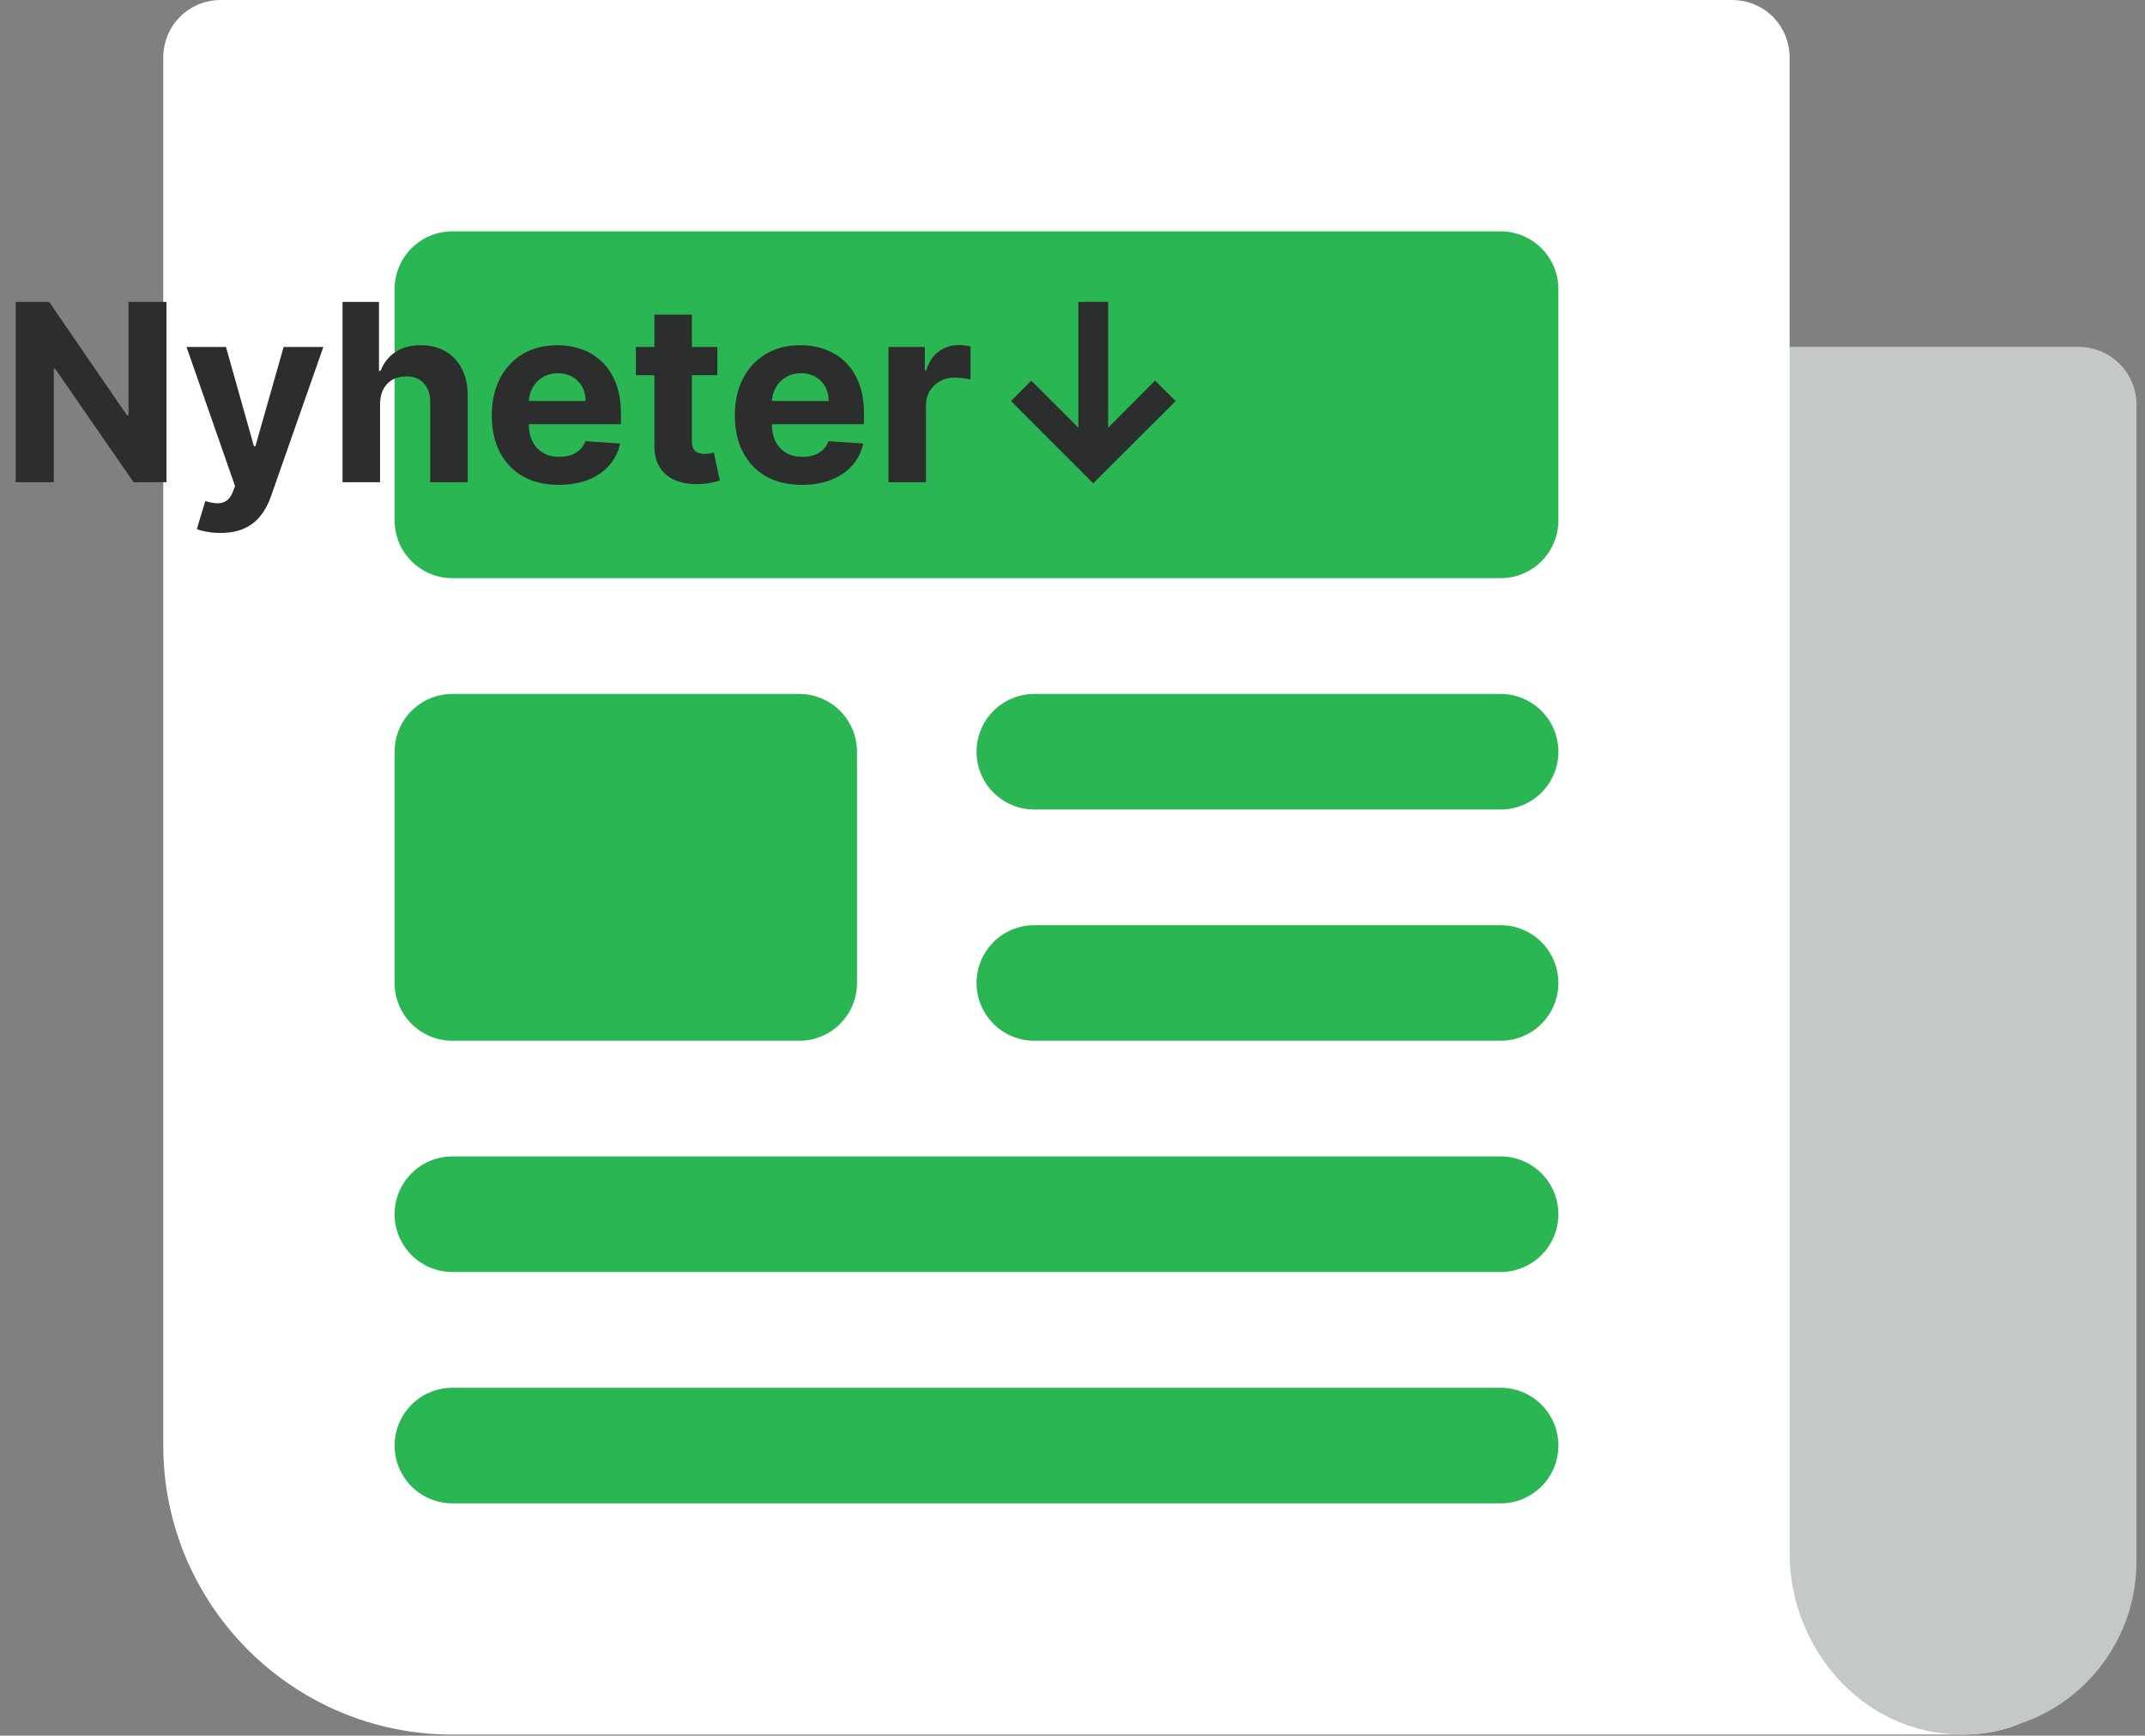 <?xml version="1.0" encoding="UTF-8"?>
<svg xmlns="http://www.w3.org/2000/svg" width="199" height="161" viewBox="0 0 199 161" fill="none">
  <rect x="0" y="0" width="199" height="161" fill="#808080" stroke="none"/>
  <g id="news" clip-path="url(#clip0_1002_225)">
    <g id="Layer_1-2">
      <path id="Vector" d="M187.278 159.93C185.668 160.57 183.948 160.9 182.128 160.9H41.968C27.168 160.9 15.148 148.89 15.148 134.08V5.36C15.148 2.36 17.508 0 20.508 0H160.668C163.668 0 166.028 2.36 166.028 5.36V32.18L176.758 134.08L187.268 159.93H187.278Z" fill="white"></path>
      <path id="Vector_2" d="M192.851 32.18C195.811 32.18 198.211 34.58 198.211 37.54V144.81C198.211 151.89 193.601 157.9 187.271 159.93C185.101 160.8 182.731 161.08 180.181 160.78C171.981 159.81 166.031 152.33 166.031 144.08V32.18H192.851Z" fill="#C4C8C9"></path>
      <g id="Newspaper">
        <path id="news1" d="M74.149 96.541H41.969C39.009 96.541 36.609 94.141 36.609 91.181V69.731C36.609 66.771 39.009 64.371 41.969 64.371H74.149C77.109 64.371 79.509 66.771 79.509 69.731V91.181C79.509 94.141 77.109 96.541 74.149 96.541Z" fill="#2AB652"></path>
        <path id="Vector_3" d="M139.219 53.631H41.969C39.009 53.631 36.609 51.231 36.609 48.271V26.821C36.609 23.861 39.009 21.461 41.969 21.461H139.219C142.179 21.461 144.579 23.861 144.579 26.821V48.271C144.579 51.231 142.179 53.631 139.219 53.631Z" fill="#2AB652"></path>
        <path id="Vector_4" d="M139.218 96.54H95.958C92.998 96.54 90.598 94.14 90.598 91.18C90.598 88.22 92.998 85.82 95.958 85.82H139.218C142.178 85.82 144.578 88.22 144.578 91.18C144.578 94.14 142.178 96.54 139.218 96.54Z" fill="#2AB652"></path>
        <g id="news2">
          <path id="Vector_5" d="M139.219 117.99H41.969C39.009 117.99 36.609 115.59 36.609 112.63C36.609 109.67 39.009 107.27 41.969 107.27H139.219C142.179 107.27 144.579 109.67 144.579 112.63C144.579 115.59 142.179 117.99 139.219 117.99Z" fill="#2AB652"></path>
          <path id="Vector_6" d="M139.219 139.45H41.969C39.009 139.45 36.609 137.05 36.609 134.09C36.609 131.13 39.009 128.73 41.969 128.73H139.219C142.179 128.73 144.579 131.13 144.579 134.09C144.579 137.05 142.179 139.45 139.219 139.45Z" fill="#2AB652"></path>
        </g>
        <path id="Vector_7" d="M139.218 75.091H95.958C92.998 75.091 90.598 72.691 90.598 69.731C90.598 66.771 92.998 64.371 95.958 64.371H139.218C142.178 64.371 144.578 66.771 144.578 69.731C144.578 72.691 142.178 75.091 139.218 75.091Z" fill="#2AB652"></path>
      </g>
      <path id="Nyheterâ" d="M15.445 28.003V44.73H12.39L5.113 34.202H4.99V44.73H1.454V28.003H4.558L11.778 38.523H11.925V28.003H15.445ZM20.45 49.435C20.009 49.435 19.595 49.4 19.208 49.329C18.827 49.264 18.511 49.179 18.261 49.076L19.045 46.478C19.453 46.604 19.821 46.672 20.148 46.682C20.48 46.693 20.765 46.617 21.005 46.454C21.25 46.291 21.449 46.013 21.601 45.621L21.805 45.09L17.305 32.185H20.964L23.561 41.398H23.692L26.314 32.185H29.998L25.122 46.086C24.887 46.761 24.569 47.35 24.166 47.85C23.768 48.357 23.265 48.746 22.655 49.019C22.045 49.296 21.31 49.435 20.45 49.435ZM35.258 37.478V44.73H31.778V28.003H35.16V34.398H35.307C35.59 33.658 36.047 33.078 36.679 32.659C37.31 32.234 38.103 32.022 39.056 32.022C39.927 32.022 40.686 32.212 41.334 32.593C41.988 32.969 42.494 33.511 42.853 34.219C43.218 34.921 43.398 35.762 43.392 36.742V44.73H39.913V37.363C39.919 36.59 39.722 35.988 39.325 35.558C38.933 35.128 38.383 34.913 37.675 34.913C37.201 34.913 36.782 35.014 36.417 35.215C36.058 35.417 35.775 35.711 35.568 36.097C35.366 36.478 35.263 36.939 35.258 37.478ZM51.848 44.975C50.557 44.975 49.447 44.714 48.516 44.191C47.59 43.663 46.877 42.917 46.376 41.953C45.875 40.984 45.624 39.838 45.624 38.515C45.624 37.224 45.875 36.092 46.376 35.117C46.877 34.142 47.582 33.383 48.491 32.838C49.406 32.294 50.479 32.022 51.709 32.022C52.537 32.022 53.307 32.155 54.021 32.422C54.739 32.683 55.365 33.078 55.899 33.606C56.438 34.134 56.858 34.799 57.157 35.599C57.456 36.394 57.606 37.325 57.606 38.392V39.348H47.013V37.192H54.331C54.331 36.691 54.222 36.247 54.004 35.86C53.786 35.474 53.484 35.172 53.098 34.954C52.717 34.731 52.273 34.619 51.766 34.619C51.238 34.619 50.77 34.742 50.361 34.986C49.959 35.226 49.643 35.55 49.414 35.959C49.185 36.361 49.068 36.811 49.063 37.306V39.356C49.063 39.977 49.177 40.513 49.406 40.965C49.64 41.417 49.969 41.766 50.394 42.011C50.819 42.256 51.323 42.378 51.905 42.378C52.292 42.378 52.646 42.324 52.967 42.215C53.288 42.106 53.563 41.943 53.792 41.725C54.021 41.507 54.195 41.24 54.315 40.924L57.533 41.137C57.369 41.91 57.034 42.585 56.528 43.162C56.027 43.734 55.379 44.181 54.584 44.502C53.795 44.818 52.883 44.975 51.848 44.975ZM66.55 32.185V34.799H58.995V32.185H66.55ZM60.71 29.179H64.189V40.875C64.189 41.197 64.238 41.447 64.336 41.627C64.434 41.801 64.57 41.923 64.745 41.994C64.924 42.065 65.131 42.1 65.365 42.1C65.529 42.1 65.692 42.087 65.856 42.06C66.019 42.027 66.144 42.002 66.231 41.986L66.778 44.575C66.604 44.63 66.359 44.692 66.043 44.763C65.728 44.839 65.344 44.886 64.892 44.902C64.053 44.935 63.318 44.823 62.686 44.567C62.06 44.311 61.573 43.914 61.224 43.375C60.876 42.836 60.704 42.155 60.71 41.333V29.179ZM74.399 44.975C73.108 44.975 71.998 44.714 71.066 44.191C70.141 43.663 69.427 42.917 68.927 41.953C68.425 40.984 68.175 39.838 68.175 38.515C68.175 37.224 68.425 36.092 68.927 35.117C69.427 34.142 70.133 33.383 71.042 32.838C71.957 32.294 73.029 32.022 74.26 32.022C75.088 32.022 75.858 32.155 76.571 32.422C77.29 32.683 77.916 33.078 78.45 33.606C78.989 34.134 79.408 34.799 79.708 35.599C80.007 36.394 80.157 37.325 80.157 38.392V39.348H69.564V37.192H76.882C76.882 36.691 76.773 36.247 76.555 35.86C76.337 35.474 76.035 35.172 75.648 34.954C75.267 34.731 74.823 34.619 74.317 34.619C73.789 34.619 73.321 34.742 72.912 34.986C72.509 35.226 72.194 35.55 71.965 35.959C71.736 36.361 71.619 36.811 71.614 37.306V39.356C71.614 39.977 71.728 40.513 71.957 40.965C72.191 41.417 72.52 41.766 72.945 42.011C73.37 42.256 73.873 42.378 74.456 42.378C74.843 42.378 75.197 42.324 75.518 42.215C75.839 42.106 76.114 41.943 76.343 41.725C76.571 41.507 76.746 41.24 76.865 40.924L80.084 41.137C79.92 41.91 79.585 42.585 79.079 43.162C78.578 43.734 77.93 44.181 77.135 44.502C76.345 44.818 75.433 44.975 74.399 44.975ZM82.428 44.73V32.185H85.801V34.374H85.931C86.16 33.595 86.544 33.007 87.083 32.61C87.622 32.207 88.243 32.005 88.945 32.005C89.12 32.005 89.307 32.016 89.509 32.038C89.71 32.06 89.887 32.09 90.04 32.128V35.215C89.876 35.166 89.65 35.123 89.362 35.084C89.073 35.046 88.809 35.027 88.57 35.027C88.058 35.027 87.6 35.139 87.197 35.362C86.8 35.58 86.484 35.885 86.25 36.277C86.021 36.669 85.907 37.121 85.907 37.633V44.73H82.428ZM102.808 28.003V39.675L107.161 35.305L109.072 37.2L101.427 44.828L93.799 37.2L95.677 35.305L100.047 39.675V28.003H102.808Z" fill="#2C2E2D"></path>
    </g>
  </g>
  <defs>
    <clipPath id="clip0_1002_225">
      <rect width="198.22" height="160.9" fill="white"></rect>
    </clipPath>
  </defs>
</svg>
